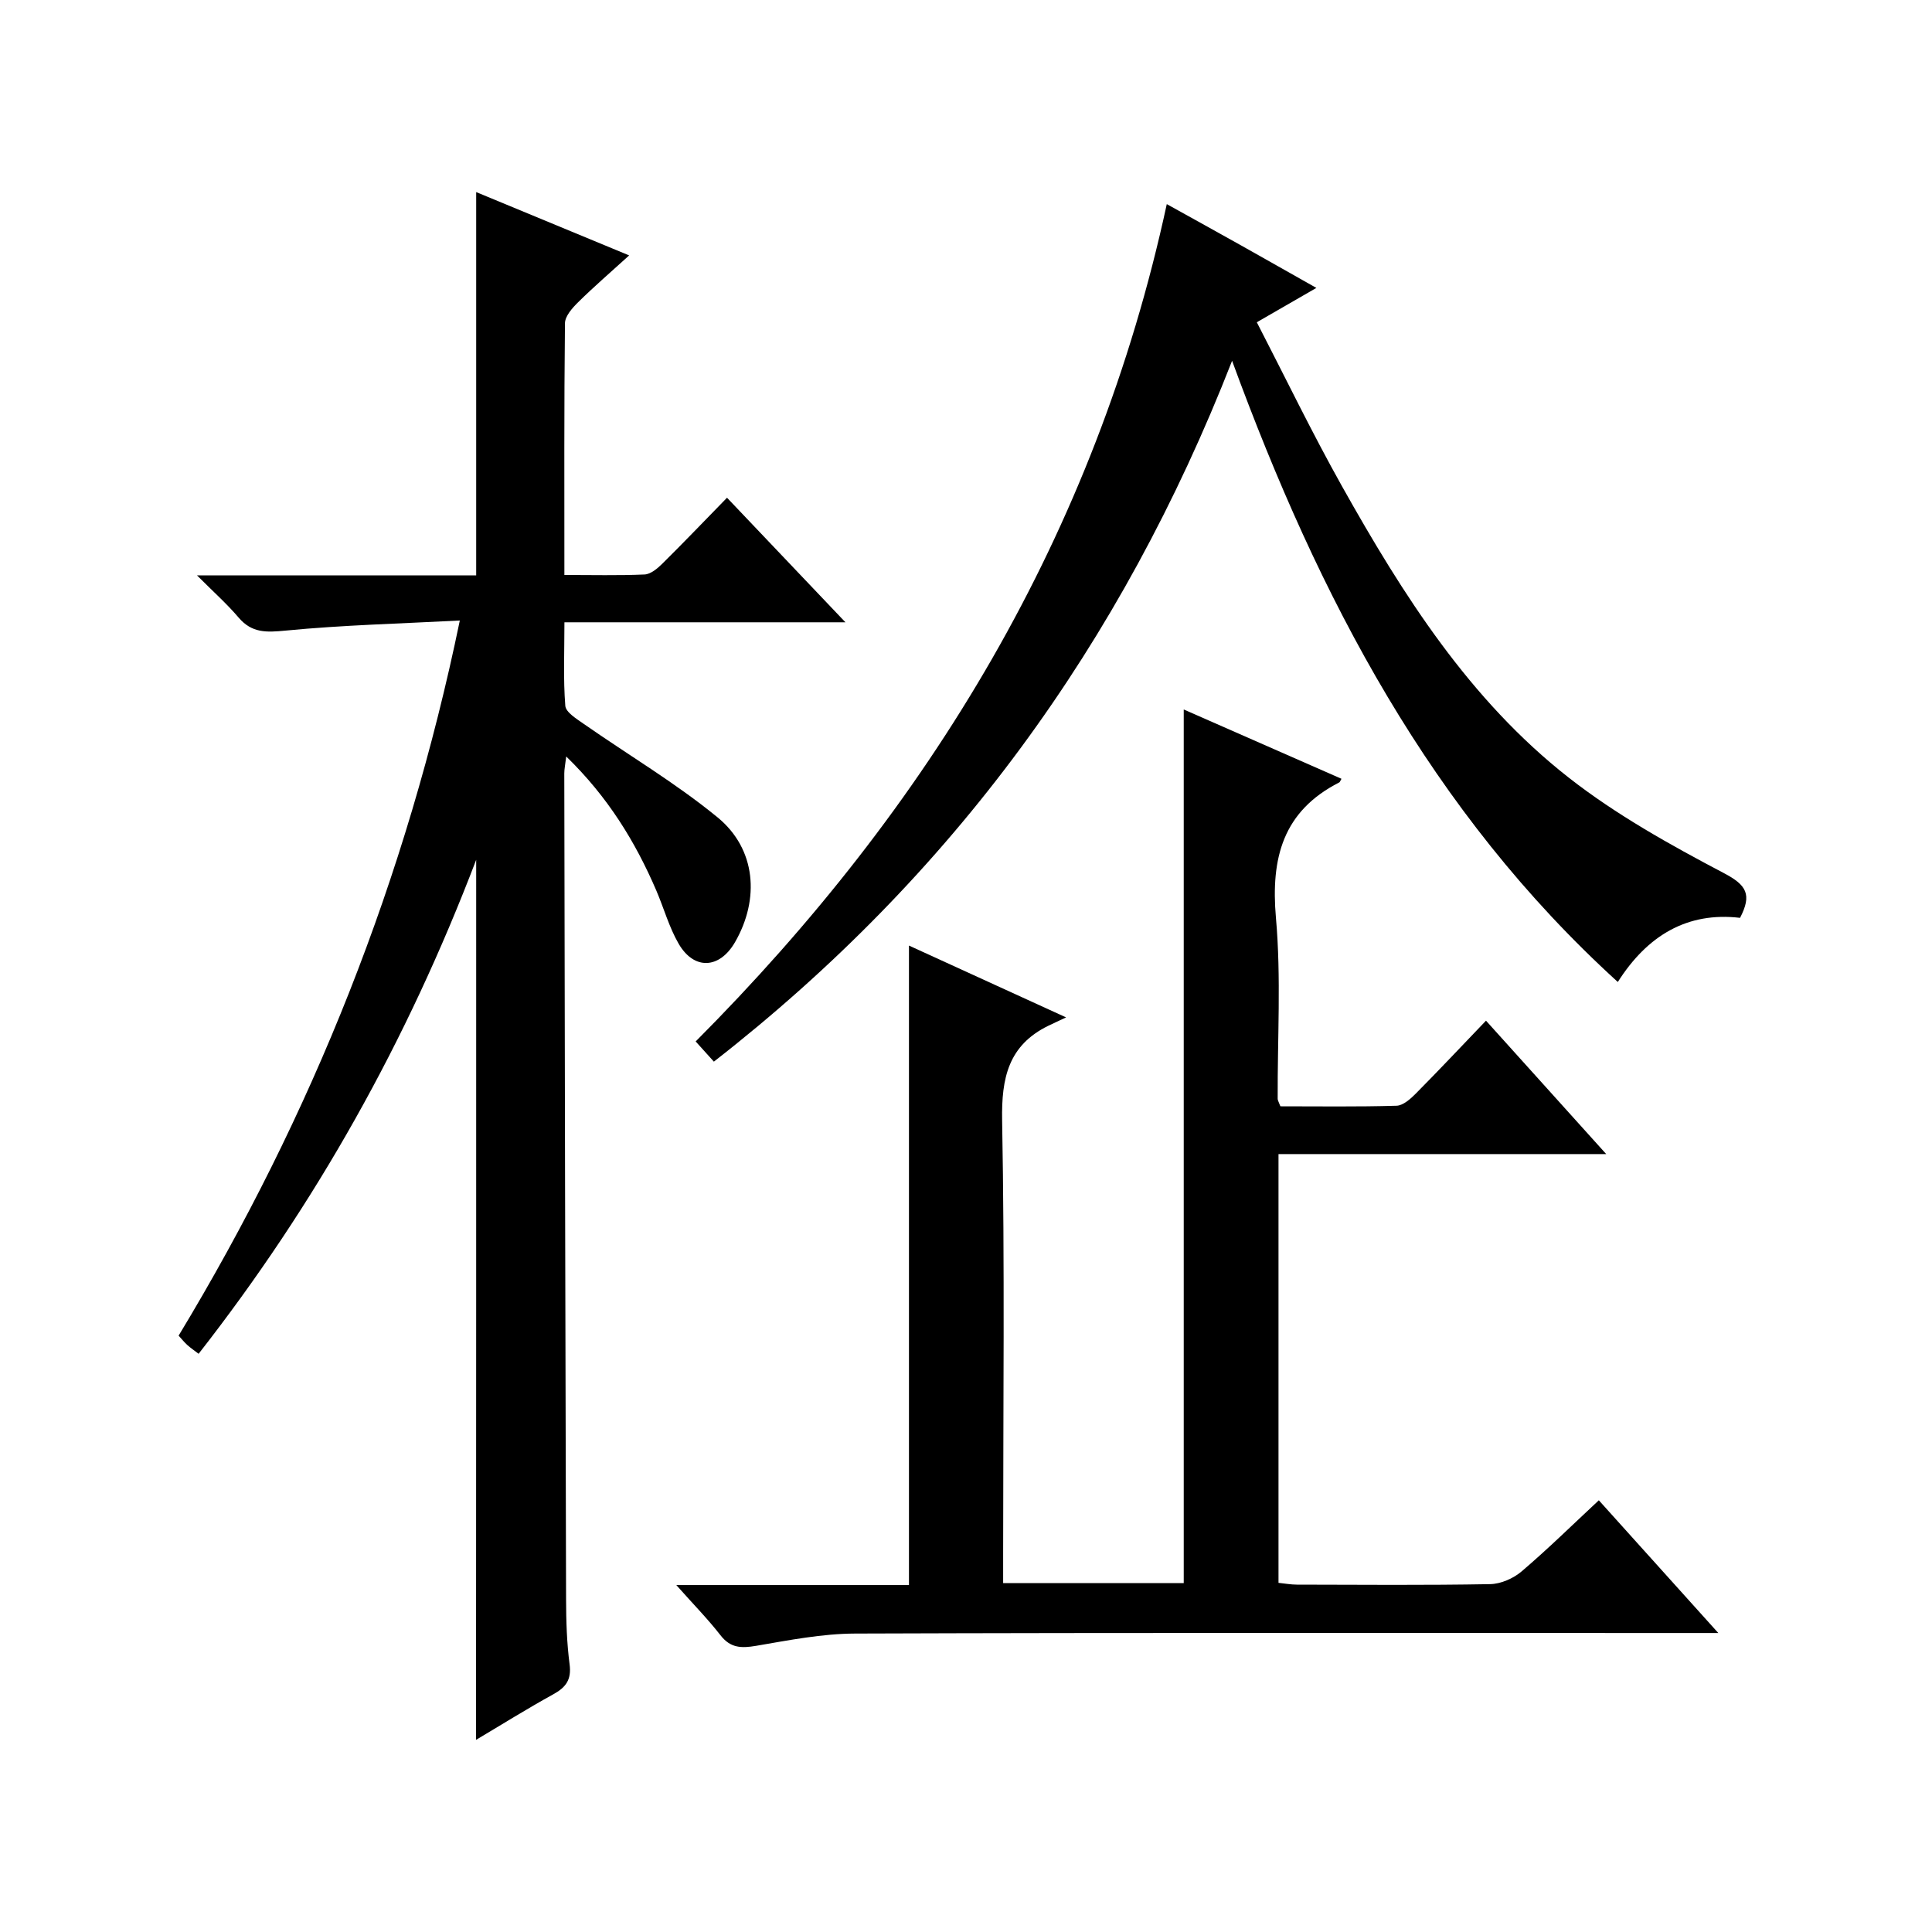 <?xml version="1.0" encoding="utf-8"?>
<svg version="1.1" id="ZDIC" xmlns="http://www.w3.org/2000/svg" xmlns:xlink="http://www.w3.org/1999/xlink" x="0px" y="0px"
	 viewBox="0 0 400 400" style="enable-background:new 0 0 400 400;" xml:space="preserve">

<g>
	
	<path d="M98.59,178.01c-14.35,37.62-33.22,71.25-57.47,102.28c-0.89-0.69-1.67-1.21-2.35-1.83c-0.61-0.55-1.13-1.21-1.79-1.93
		c27.65-45.72,47.17-94.6,58.22-148.06c-12.38,0.65-24.27,0.94-36.09,2.09c-3.97,0.38-6.96,0.53-9.71-2.7
		c-2.42-2.85-5.25-5.36-8.61-8.73c19.88,0,38.77,0,57.8,0c0-26.51,0-52.57,0-79.36c10.25,4.24,20.48,8.47,31.67,13.11
		c-3.88,3.53-7.32,6.49-10.55,9.68c-1.21,1.19-2.73,2.89-2.74,4.37c-0.19,17.15-0.12,34.29-0.12,52.11c5.73,0,11.17,0.14,16.6-0.1
		c1.26-0.06,2.65-1.22,3.65-2.21c4.38-4.33,8.64-8.78,13.42-13.68c8.12,8.54,15.96,16.78,24.52,25.79c-19.78,0-38.62,0-58.18,0
		c0,6.12-0.26,11.73,0.18,17.29c0.11,1.36,2.38,2.73,3.87,3.78c9.23,6.44,18.99,12.21,27.66,19.32c7.97,6.54,8.76,16.91,3.6,25.85
		c-3.2,5.53-8.47,5.82-11.67,0.3c-1.98-3.42-3.05-7.35-4.62-11.01c-4.36-10.14-10.04-19.39-18.65-27.75c-0.2,1.71-0.4,2.61-0.4,3.51
		c0.1,57,0.21,114,0.37,171c0.01,4.49,0.15,9.02,0.73,13.46c0.42,3.21-0.8,4.78-3.42,6.22c-5.34,2.94-10.52,6.18-15.95,9.41
		C98.59,299.68,98.59,239.64,98.59,178.01z"/>
	<path d="M140.02,328.17c16.76,0,32.48,0,48.17,0c0-44.25,0-88,0-132.4c10.22,4.67,20.47,9.35,32.53,14.87
		c-1.89,0.89-2.78,1.3-3.65,1.72c-8.3,4.05-9.75,10.82-9.59,19.6c0.55,29.83,0.21,59.67,0.21,89.5c0,1.99,0,3.98,0,6.31
		c12.7,0,25.1,0,37.39,0c0-60.17,0-120.23,0-180.88c10.83,4.76,21.72,9.55,32.66,14.35c-0.28,0.48-0.33,0.69-0.46,0.75
		c-11.67,5.95-14.2,15.64-13.11,28.04c1.1,12.41,0.3,24.98,0.36,37.48c0,0.3,0.21,0.61,0.56,1.54c7.86,0,15.96,0.12,24.05-0.12
		c1.36-0.04,2.89-1.41,3.99-2.52c4.79-4.83,9.45-9.79,14.53-15.09c8.41,9.33,16.27,18.05,24.89,27.62c-23.21,0-45.39,0-67.85,0
		c0,29.86,0,59.13,0,88.77c1.3,0.13,2.55,0.37,3.81,0.37c13.33,0.03,26.67,0.14,39.99-0.1c2.2-0.04,4.79-1.16,6.5-2.61
		c5.42-4.61,10.5-9.61,16.02-14.75c8.17,9.07,16.03,17.81,24.74,27.48c-2.78,0-4.5,0-6.21,0c-57.49,0-114.99-0.09-172.48,0.11
		c-6.85,0.02-13.73,1.38-20.52,2.54c-3.06,0.52-5.32,0.48-7.39-2.2C146.56,335.21,143.56,332.16,140.02,328.17z"/>
	<path d="M147.8,219.8c-1.44-1.6-2.54-2.82-3.77-4.18c48.41-48.59,82.76-104.99,97.54-173.36c5.35,2.97,10.35,5.73,15.33,8.52
		c5.05,2.83,10.08,5.7,15.64,8.83c-4.13,2.38-7.83,4.51-12.33,7.11c5.87,11.37,11.41,22.85,17.64,33.96
		c12.59,22.46,26.4,44.24,46.95,60.33c9.85,7.71,21.02,13.92,32.13,19.77c4.69,2.47,5.83,4.43,3.33,9.25
		c-10.91-1.29-19.19,3.64-25.31,13.28c-38.69-35.2-61.85-79.48-79.86-128.61C232.19,133.31,197.15,181.34,147.8,219.8z"/>
</g>
</svg>
